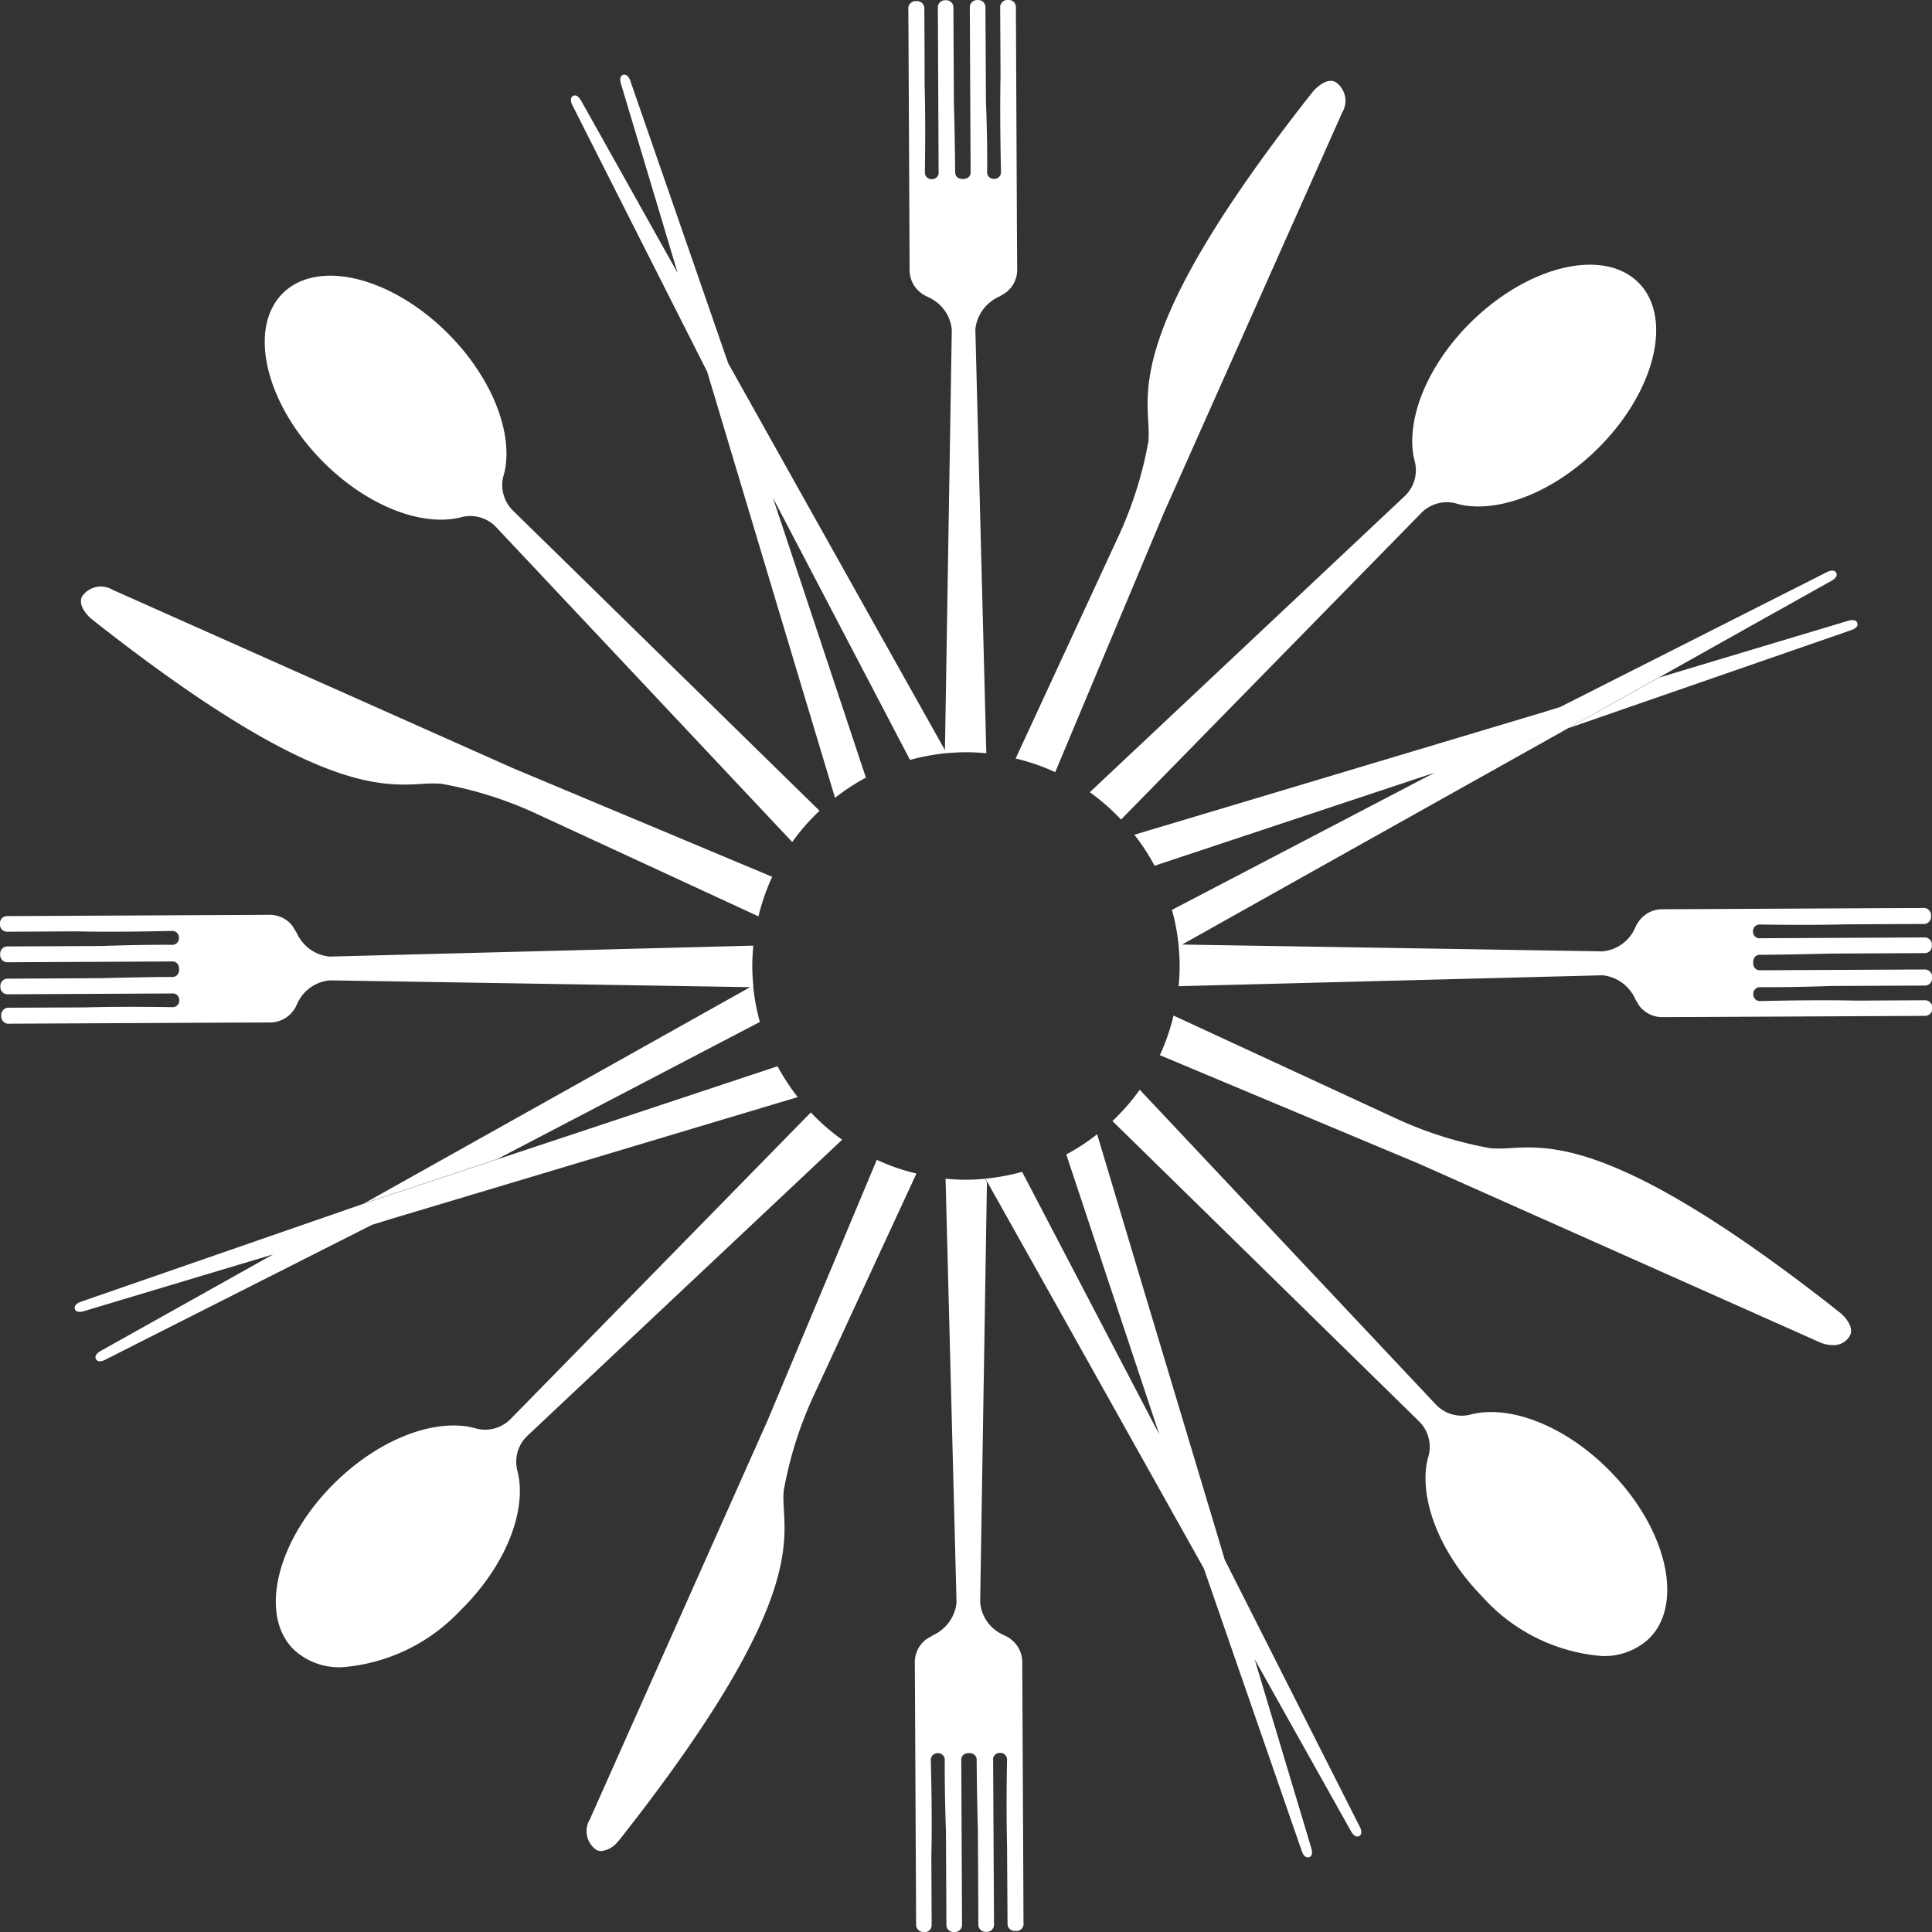 <svg xmlns="http://www.w3.org/2000/svg" width="81" height="81.001" viewBox="0 0 81 81.001">
  <rect x="0" y="0" width="81" height="81.001" fill="#333333" stroke="none"/>
  <g id="NYSRA_LOGO" data-name="NYSRA LOGO" transform="translate(-2553.277 933.292)">
    <path id="Path_1" data-name="Path 1" d="M-2508.271,1020a.305.305,0,0,1-.32-.282l-.045-9.294,0-.013-.01-1.7a1.2,1.2,0,0,1,.463-.97,1.355,1.355,0,0,1,.185-.111c.036-.02.065-.048.1-.067l.01,0a1.84,1.84,0,0,0,.409-.265,1.678,1.678,0,0,0,.582-1.116l-.46-17.765c.28.027.563.044.847.044s.547-.017.812-.04l.076.135-.284,17.623a1.645,1.645,0,0,0,.567,1.109,1.8,1.8,0,0,0,.414.26l.025.013a1.267,1.267,0,0,1,.31.188,1.2,1.2,0,0,1,.448.945l.009,1.717.037,7.5v.016l.006,1.679a.3.3,0,0,1-.331.35h-.021a.3.3,0,0,1-.317-.28l-.007-1.21v-.007l-.013-2.024c-.02-.944-.03-2.137,0-3.68a.281.281,0,0,0-.3-.263.279.279,0,0,0-.284.227l.037,6.991a.3.3,0,0,1-.32.283h-.019a.3.3,0,0,1-.316-.282l-.02-3.981c-.025-.82-.043-1.8-.053-2.975a.269.269,0,0,0-.2-.24.254.254,0,0,0-.09-.015h-.068a.251.251,0,0,0-.08.015.262.262,0,0,0-.206.232l.032,6.969a.3.3,0,0,1-.316.285H-2507a.3.3,0,0,1-.321-.282l-.02-3.967c-.052-1.457-.052-2.523-.05-2.988a.275.275,0,0,0-.291-.26.278.278,0,0,0-.292.26v.075c.042,1.712.046,3.006.021,3.985l.013,2.9a.3.3,0,0,1-.315.285Zm15.864-3.343-.046-.138-1.916-5.53-2.152-6.21,0-.008-.073-.13-.33-.589-5.605-10.012-3.081-5.492-.076-.135.077-.005v.14l0-.14a8.982,8.982,0,0,0,1.462-.278l5.751,11.011-3.9-11.74a8.752,8.752,0,0,0,1.294-.847l1.817,6.067,3.3,10.989.192.647.042.139-.066-.133-2.676-5.122,2.676,5.122.066.133,2.971,5.877,2.643,5.224.065.13c.045.093.092.283-.051.352,0,0-.16.118-.348-.225v0l-.083-.15-2.553-4.555-1.393-2.489.821,2.736,1.5,5,.049.164v0c.117.37-.082.4-.082.4a.16.16,0,0,1-.056.01C-2492.289,1016.876-2492.372,1016.74-2492.407,1016.658Zm-4.169-12.033.051.147-.051-.147-1.822-5.484Zm-25.409,11.941a.954.954,0,0,1-.287-1.285l7.469-16.763,4.563-10.891a8.694,8.694,0,0,0,1.662.575l-4.284,9.262a16.234,16.234,0,0,0-1.281,4.04c-.155,1.756,1.441,3.978-6.609,14.28l-.3.38c-.023.023-.059.065-.08.09a1.028,1.028,0,0,1-.662.354A.473.473,0,0,1-2521.985,1016.566Zm-12.726-8.433c-1.45-1.479-.66-4.607,1.764-6.981,1.8-1.766,3.992-2.616,5.6-2.334.05.013.1.018.155.033.016.005.036.005.053.012a1.5,1.5,0,0,0,1.549-.372l12.585-12.851a8.949,8.949,0,0,0,1.312,1.145l-13.2,12.416a1.5,1.5,0,0,0-.412,1.475,3.341,3.341,0,0,1,.071.37c.207,1.6-.687,3.731-2.456,5.464a7.6,7.6,0,0,1-4.967,2.39A2.787,2.787,0,0,1-2534.711,1008.133Zm49.863-2.186c-1.766-1.8-2.616-4-2.334-5.6.011-.052.018-.1.033-.155.007-.017.007-.037.012-.053a1.5,1.5,0,0,0-.37-1.549L-2500.361,986a8.894,8.894,0,0,0,1.146-1.312l12.417,13.2a1.489,1.489,0,0,0,1.476.412,3.267,3.267,0,0,1,.37-.07c1.6-.207,3.732.687,5.464,2.456,2.377,2.423,3.1,5.565,1.621,7.016a2.748,2.748,0,0,1-1.981.727A7.529,7.529,0,0,1-2484.848,1005.947Zm-58.131-9.972s-.118-.164.225-.349l0,0,.148-.083,4.557-2.551,2.5-1.4-2.744.823-5,1.5-.162.05,0,0c-.372.117-.406-.082-.406-.082-.053-.147.114-.25.21-.29l.137-.048,5.531-1.918,6.221-2.156.14-.048,5.481-1.819,0,0,11.74-3.9a9.077,9.077,0,0,0,.846,1.294l-6.067,1.817-10.99,3.293-.647.2-.142.043-5.872,2.969-5.222,2.641-.131.067a.474.474,0,0,1-.186.044A.17.17,0,0,1-2542.979,995.975Zm7.431-4.383,4.147-1.244-4.144,1.243Zm64.828,3.678-16.763-7.468-10.889-4.563a8.853,8.853,0,0,0,.573-1.66l9.264,4.285a16.246,16.246,0,0,0,4.037,1.279,6.182,6.182,0,0,0,.872-.011c1.759-.1,4.693-.192,13.41,6.619.125.1.25.2.38.3l.088.08c.281.29.435.59.313.857a.779.779,0,0,1-.745.406A1.33,1.33,0,0,1-2470.72,995.269Zm-60.923-5.867.589-.33,10.012-5.607,5.492-3.078.142,0-.136,0,0,0-17.624-.285a1.647,1.647,0,0,0-1.111.569,1.778,1.778,0,0,0-.261.412l-.01.023a1.3,1.3,0,0,1-.19.315,1.21,1.21,0,0,1-.943.447l-1.717.006-7.5.037h-.02l-1.678.008a.309.309,0,0,1-.351-.332v-.018a.306.306,0,0,1,.284-.32l1.21-.005.006,0,2.023-.008c.944-.027,2.141-.033,3.68-.01a.278.278,0,0,0,.263-.292.282.282,0,0,0-.227-.283l-6.991.035a.3.3,0,0,1-.283-.318v-.018a.3.3,0,0,1,.281-.318l3.984-.022c.818-.022,1.794-.042,2.973-.053a.259.259,0,0,0,.239-.2.3.3,0,0,0,.016-.092v-.07a.267.267,0,0,0-.015-.078.264.264,0,0,0-.234-.207l-6.968.033a.3.3,0,0,1-.283-.317V979a.3.3,0,0,1,.28-.32l3.964-.018c1.461-.053,2.524-.053,2.988-.05a.277.277,0,0,0,.262-.294.277.277,0,0,0-.26-.288h-.075c-1.712.04-3,.04-3.985.018l-2.9.015a.3.3,0,0,1-.285-.317v-.018a.3.3,0,0,1,.281-.32l9.291-.045.015,0,1.7-.008a1.2,1.2,0,0,1,.972.46c.04.06.076.122.11.183.021.04.048.067.065.107l.007.008a1.7,1.7,0,0,0,.262.412,1.676,1.676,0,0,0,1.117.58l17.765-.458c-.026.278-.043.562-.043.847s.017.542.041.81h0l0,.078a8.906,8.906,0,0,0,.277,1.464l-11.011,5.75-5.484,1.821-.14.048Zm53.38-8.223c-.041-.06-.078-.122-.113-.185-.02-.037-.047-.065-.065-.105l0-.01a1.759,1.759,0,0,0-.265-.41,1.668,1.668,0,0,0-1.115-.58l-17.764.458c.025-.279.042-.562.042-.847s-.017-.544-.04-.812l.132-.073-.132.073-.006-.075h0a8.46,8.46,0,0,0-.277-1.465l11.01-5.751-11.738,3.9a8.892,8.892,0,0,0-.847-1.3l6.067-1.816,10.99-3.294.646-.2.142-.042,5.875-2.971,5.224-2.641.13-.065c.095-.043.285-.092.352.05,0,0,.12.163-.225.347l0,0-.149.083-4.556,2.551-2.494,1.4-.01,0-3.776,2.115-.142.05-5.485,1.822,5.485-1.821.142-.05-.127.072-.586.328-10.012,5.607-5.491,3.079,17.621.285a1.647,1.647,0,0,0,1.111-.569,1.693,1.693,0,0,0,.26-.413l.013-.022a1.3,1.3,0,0,1,.189-.315,1.212,1.212,0,0,1,.944-.447l1.717-.007,7.5-.038h.018l1.677-.007a.308.308,0,0,1,.35.333v.017a.3.3,0,0,1-.281.32l-1.21.005-.008,0-2.023.01c-.942.025-2.139.03-3.68.008a.275.275,0,0,0-.261.292.278.278,0,0,0,.223.283l6.992-.033a.3.3,0,0,1,.283.317v.018a.3.3,0,0,1-.278.322l-3.983.019c-.819.022-1.8.042-2.975.053a.259.259,0,0,0-.24.2.272.272,0,0,0-.015.092v.07a.443.443,0,0,0,.013.078.268.268,0,0,0,.236.207l6.967-.033a.3.3,0,0,1,.283.317V980a.3.3,0,0,1-.281.32l-3.964.018c-1.459.053-2.524.053-2.988.05a.277.277,0,0,0-.262.293.275.275,0,0,0,.26.288h.075c1.713-.04,3.006-.04,3.986-.018l2.895-.015a.3.3,0,0,1,.285.317v.018a.3.3,0,0,1-.281.32l-9.294.045-.015,0-1.7.007h-.035A1.2,1.2,0,0,1-2478.263,981.179Zm-46.2-8.041a16.243,16.243,0,0,0-4.037-1.279,5.951,5.951,0,0,0-.875.01c-1.761.1-4.7.19-13.408-6.619-.127-.1-.253-.195-.381-.3-.023-.022-.065-.057-.088-.077-.283-.292-.434-.59-.313-.857a.953.953,0,0,1,1.284-.289l16.767,7.47,10.889,4.563a8.9,8.9,0,0,0-.576,1.659ZM-2526.2,961.1a1.493,1.493,0,0,0-1.477-.412,3.237,3.237,0,0,1-.371.07c-1.6.205-3.731-.687-5.465-2.456-2.376-2.424-3.1-5.565-1.621-7.016s4.605-.662,6.982,1.764c1.763,1.8,2.615,3.993,2.333,5.6-.012.052-.016.105-.033.155a.425.425,0,0,0-.012.053,1.5,1.5,0,0,0,.37,1.549l12.854,12.585a9.042,9.042,0,0,0-1.146,1.31Zm24.893,11.113,13.2-12.413a1.494,1.494,0,0,0,.415-1.479,3.286,3.286,0,0,1-.071-.37c-.2-1.6.687-3.731,2.454-5.465,2.428-2.376,5.567-3.1,7.018-1.621s.662,4.607-1.762,6.981c-1.8,1.766-3.995,2.616-5.6,2.334-.052-.011-.106-.018-.156-.033-.017-.007-.037-.007-.053-.012a1.5,1.5,0,0,0-1.549.37L-2500,973.361A8.911,8.911,0,0,0-2501.307,972.216Zm-12.51-5.837-3.294-10.991-.195-.647-.039-.132,0-.01v0l-2.969-5.867-2.641-5.224-.065-.132c-.043-.094-.09-.283.05-.352,0,0,.163-.118.346.222l0,0,.085.15,2.551,4.555,1.4,2.5-.82-2.741-1.5-5-.049-.163v0c-.119-.372.078-.405.078-.405.148-.053.25.114.292.208l.046.138,1.918,5.53,2.154,6.218.052.145,1.82,5.486,3.9,11.738a9.063,9.063,0,0,0-1.294.847Zm-4.4-14.685-.372-1.242,0,0Zm13.8,19.106,4.285-9.262a16.3,16.3,0,0,0,1.281-4.038c.154-1.756-1.443-3.98,6.6-14.282l.3-.38.082-.088c.288-.284.586-.434.853-.314a.953.953,0,0,1,.289,1.284l-7.469,16.765-4.564,10.891A8.713,8.713,0,0,0-2504.423,970.8ZM-2514.6,959.86l-1.82-5.486-.052-.145.074.13.329.587,5.606,10.012,3.08,5.491.287-17.62a1.635,1.635,0,0,0-.572-1.109h0a1.844,1.844,0,0,0-.414-.262l-.024-.012a1.271,1.271,0,0,1-.311-.188,1.2,1.2,0,0,1-.448-.945l-.007-1.717-.036-7.5v-.022l-.009-1.676a.309.309,0,0,1,.333-.35h.018a.3.3,0,0,1,.319.28l.007,1.212,0,.005.006,2.024c.027.942.032,2.137.01,3.68a.279.279,0,0,0,.292.263.282.282,0,0,0,.284-.225l-.032-6.993a.3.3,0,0,1,.315-.284h.02a.3.3,0,0,1,.317.282l.02,3.982c.024.82.042,1.8.055,2.974a.258.258,0,0,0,.2.24.313.313,0,0,0,.091.015h.071a.254.254,0,0,0,.077-.015.263.263,0,0,0,.207-.232l-.033-6.969a.306.306,0,0,1,.32-.285h.015a.3.3,0,0,1,.32.282l.021,3.965c.057,1.457.057,2.524.05,2.988a.275.275,0,0,0,.291.262.275.275,0,0,0,.289-.26v-.075c-.038-1.712-.038-3.006-.018-3.986l-.015-2.895a.306.306,0,0,1,.317-.285h.02a.3.3,0,0,1,.322.282l.043,9.294,0,.013.011,1.7a1.194,1.194,0,0,1-.463.97,2,2,0,0,1-.184.114c-.034.018-.066.047-.107.065l-.007,0a1.771,1.771,0,0,0-.412.265,1.675,1.675,0,0,0-.581,1.115l.46,17.765c-.281-.027-.559-.043-.849-.043-.273,0-.54.017-.809.04l-.078.005a9.181,9.181,0,0,0-1.463.277Zm37.156,7.548,2.739-.824,5-1.5.167-.05h0c.372-.118.406.082.406.082.056.147-.11.248-.209.288l-.139.047-5.53,1.917-6.222,2.157Z" transform="translate(5100.277 -1872.292)" fill="#fff"/>
  </g>
</svg>
